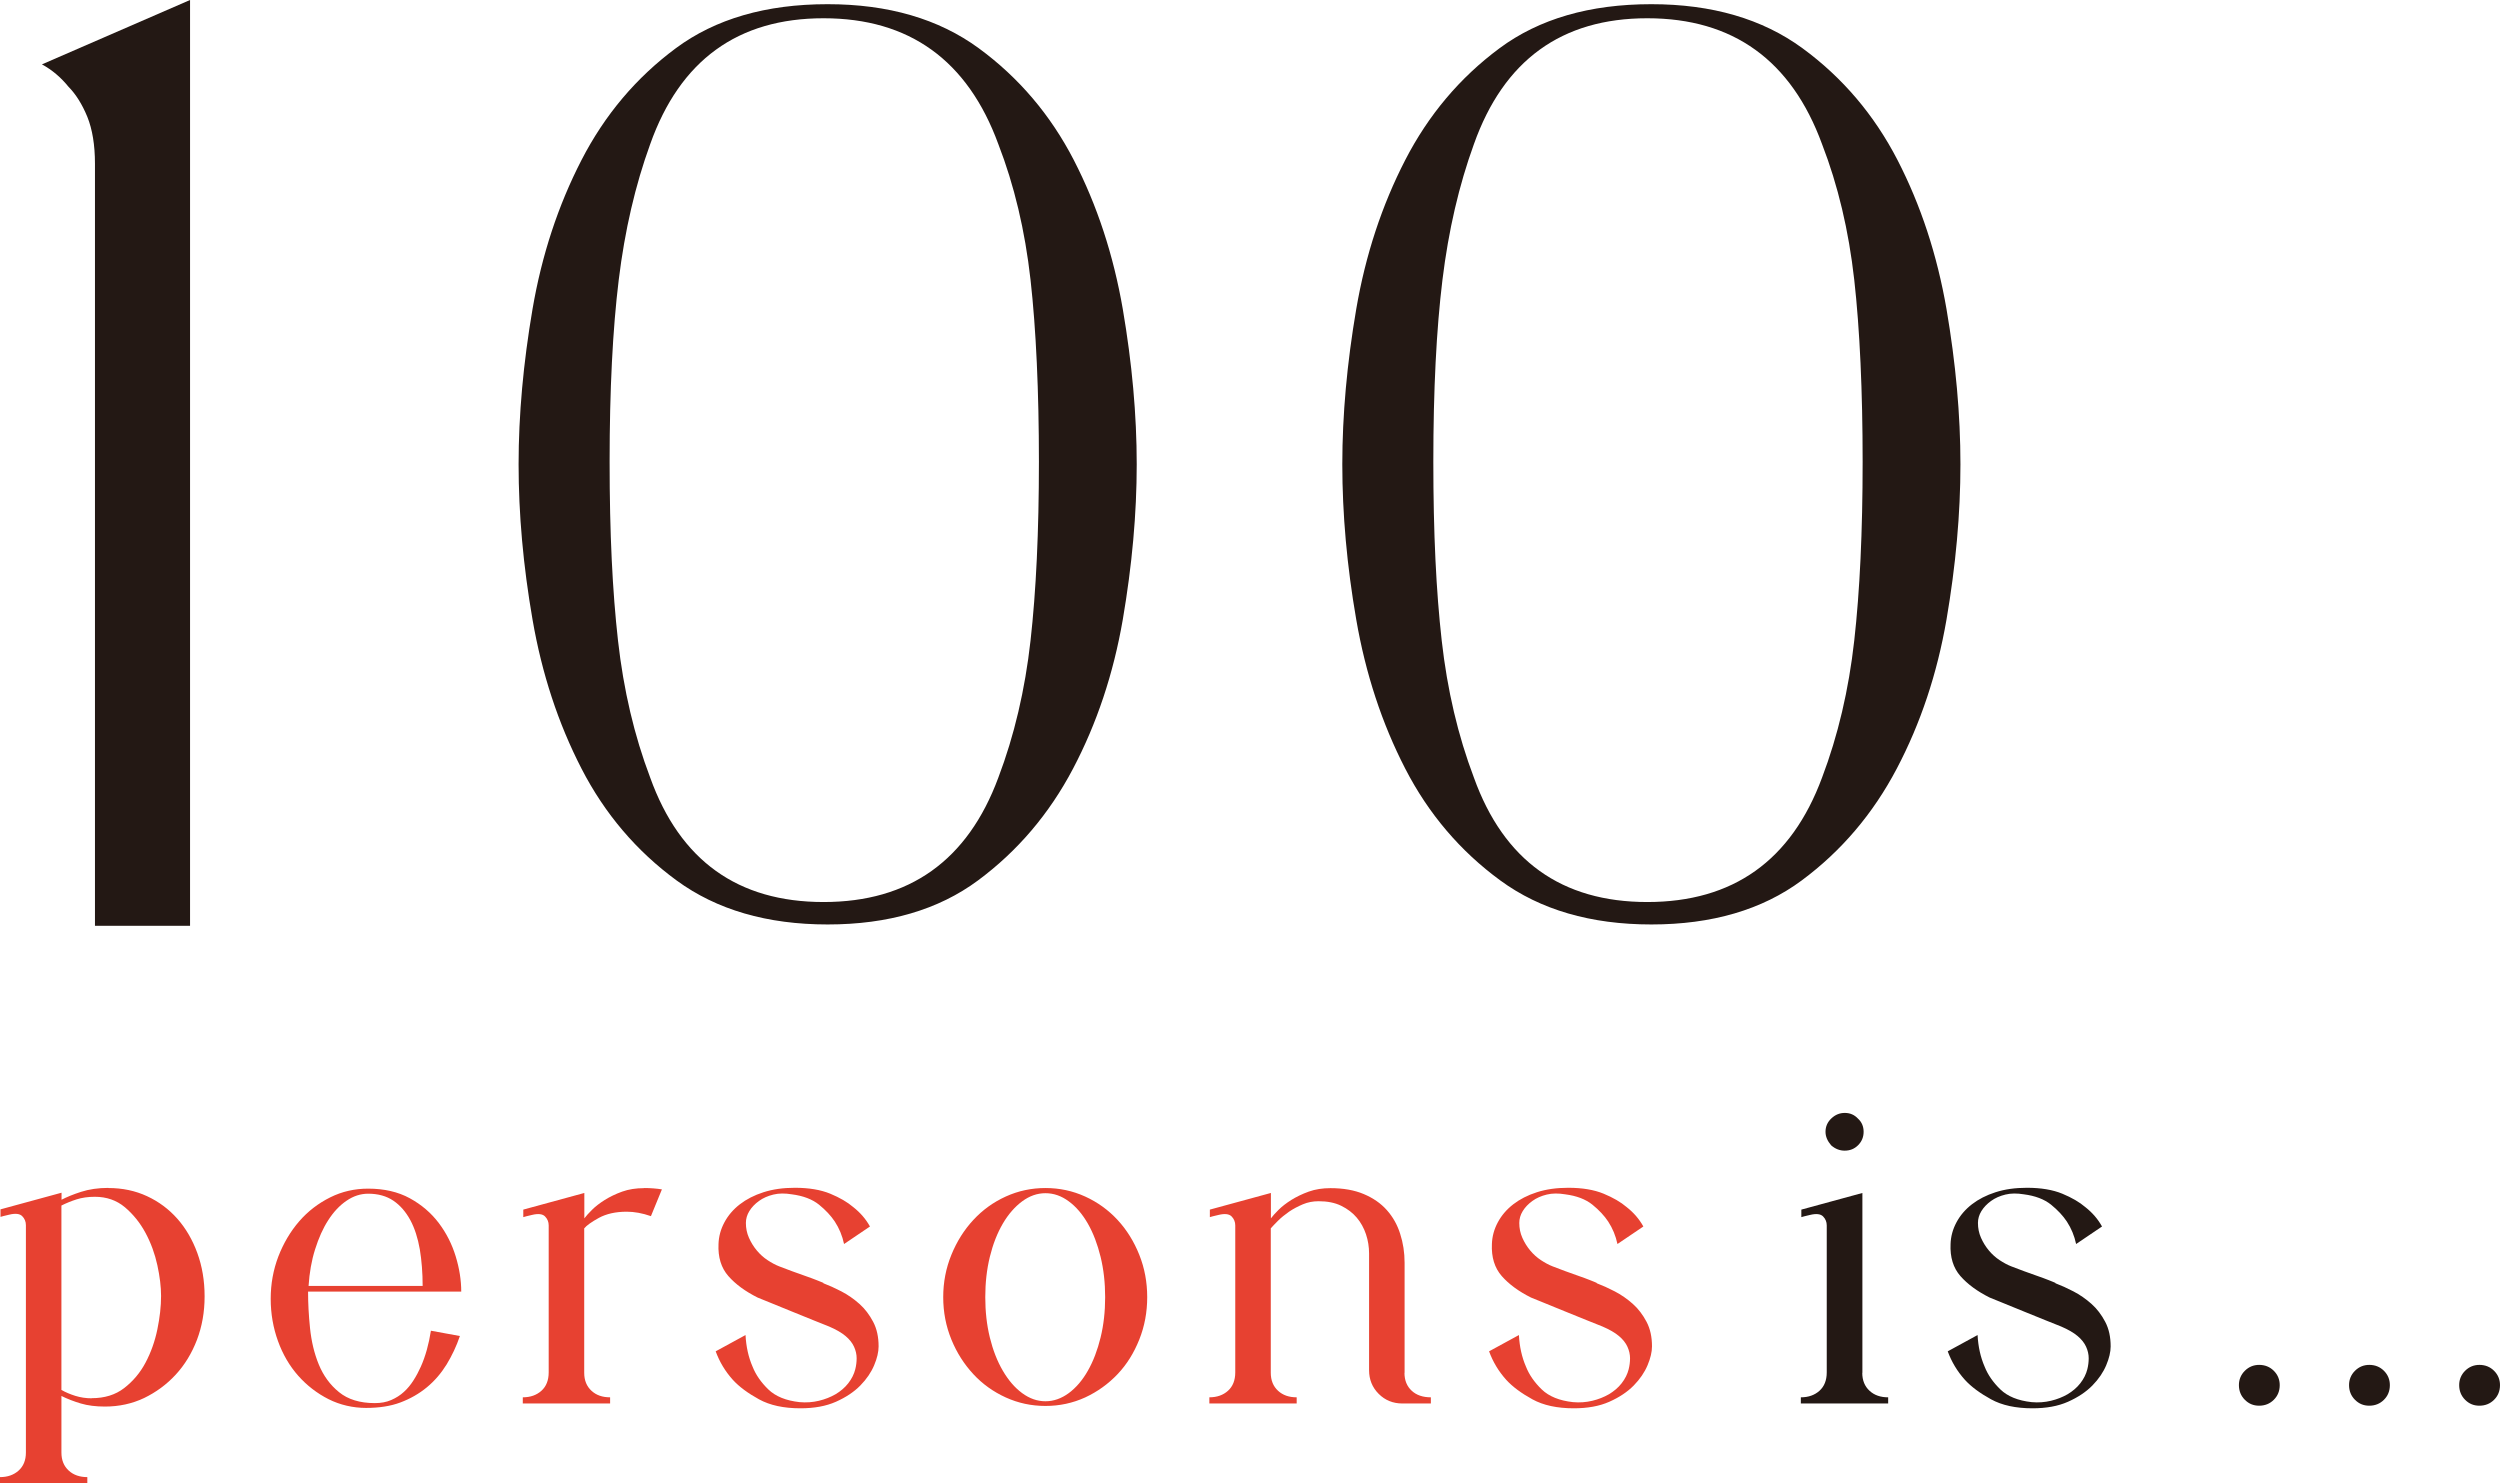<?xml version="1.0" encoding="UTF-8"?><svg id="_レイヤー_2" xmlns="http://www.w3.org/2000/svg" viewBox="0 0 202.71 120.28"><defs><style>.cls-1{fill:#231814;}.cls-2{fill:#e74131;}</style></defs><g id="_レイヤー_12"><path class="cls-1" d="M15.41,0v75.07h-7.71V13.27c0-1.51-.21-2.78-.62-3.8-.42-1.02-.93-1.83-1.53-2.44-.61-.75-1.32-1.36-2.15-1.81L15.41,0Z"/><path class="cls-1" d="M67.11.34c4.91,0,9,1.19,12.25,3.57,3.25,2.38,5.82,5.41,7.71,9.07,1.89,3.67,3.21,7.69,3.97,12.08.75,4.39,1.13,8.58,1.13,12.59s-.38,8.2-1.13,12.59c-.76,4.39-2.1,8.41-4.03,12.08-1.93,3.67-4.5,6.69-7.71,9.07-3.21,2.38-7.28,3.57-12.19,3.57s-9-1.19-12.25-3.57c-3.25-2.38-5.82-5.4-7.71-9.07-1.89-3.67-3.21-7.69-3.97-12.08-.76-4.38-1.13-8.58-1.13-12.59s.38-8.2,1.13-12.59c.75-4.38,2.08-8.41,3.97-12.08,1.89-3.67,4.44-6.69,7.65-9.07,3.21-2.38,7.31-3.57,12.3-3.57ZM80.95,63.05c1.29-3.4,2.16-7.1,2.61-11.11.45-4.01.68-8.84.68-14.51s-.23-10.73-.68-14.74c-.45-4.01-1.32-7.67-2.61-11-2.49-6.8-7.22-10.21-14.17-10.21s-11.64,3.4-14.06,10.21c-1.21,3.33-2.06,6.99-2.55,11-.49,4.01-.74,8.92-.74,14.74s.23,10.51.68,14.51c.45,4.01,1.32,7.71,2.61,11.11,2.42,6.73,7.11,10.09,14.06,10.09s11.68-3.36,14.17-10.09Z"/><path class="cls-1" d="M133.9.34c4.91,0,9,1.19,12.25,3.57,3.25,2.38,5.82,5.41,7.71,9.07,1.89,3.67,3.21,7.69,3.97,12.08.75,4.39,1.13,8.58,1.13,12.59s-.38,8.2-1.13,12.59c-.76,4.39-2.1,8.41-4.03,12.08-1.93,3.67-4.5,6.69-7.71,9.07-3.21,2.38-7.28,3.57-12.19,3.57s-9-1.19-12.25-3.57c-3.25-2.38-5.82-5.4-7.71-9.07-1.89-3.67-3.21-7.69-3.97-12.08-.76-4.38-1.13-8.58-1.13-12.59s.38-8.2,1.13-12.59c.75-4.38,2.08-8.41,3.97-12.08,1.89-3.67,4.44-6.69,7.65-9.07,3.21-2.38,7.31-3.57,12.3-3.57ZM147.74,63.05c1.29-3.4,2.16-7.1,2.61-11.11.45-4.01.68-8.84.68-14.51s-.23-10.73-.68-14.74c-.45-4.01-1.32-7.67-2.61-11-2.49-6.8-7.22-10.21-14.17-10.21s-11.64,3.4-14.06,10.21c-1.21,3.33-2.06,6.99-2.55,11-.49,4.01-.74,8.92-.74,14.74s.23,10.51.68,14.51c.45,4.01,1.32,7.71,2.61,11.11,2.42,6.73,7.11,10.09,14.06,10.09s11.68-3.36,14.17-10.09Z"/><path class="cls-2" d="M8.79,96.33c1.14,0,2.18.22,3.13.66.95.44,1.77,1.05,2.46,1.83.69.78,1.23,1.71,1.62,2.78.39,1.07.59,2.24.59,3.52s-.21,2.43-.62,3.52c-.42,1.09-.99,2.03-1.73,2.83-.74.8-1.59,1.42-2.56,1.89-.97.46-2.03.69-3.17.69-.74,0-1.39-.08-1.96-.25s-1.09-.37-1.57-.61v4.59c0,.62.2,1.1.59,1.46s.9.53,1.51.53v.5H0v-.5c.62,0,1.12-.18,1.51-.53s.59-.84.59-1.46v-18.44c0-.28-.1-.53-.3-.73-.2-.2-.55-.24-1.05-.12-.07.02-.23.06-.46.11-.07.02-.15.05-.25.07v-.61l4.95-1.35v.57c.4-.21.93-.43,1.58-.64s1.39-.32,2.22-.32ZM7.44,113.37c1.04,0,1.92-.27,2.63-.82s1.29-1.23,1.73-2.06c.44-.83.76-1.73.96-2.7.2-.97.3-1.87.3-2.71,0-.73-.1-1.57-.3-2.49s-.52-1.8-.96-2.62c-.44-.82-1-1.51-1.67-2.08-.68-.57-1.49-.85-2.44-.85-.55,0-1.04.07-1.48.21-.44.14-.85.31-1.23.5v14.95c.33.19.71.35,1.12.48.42.13.86.2,1.33.2Z"/><path class="cls-2" d="M30.39,113.77c.5,0,.94-.08,1.33-.25.39-.17.74-.39,1.03-.66.3-.27.56-.59.78-.94.23-.36.42-.72.59-1.1.38-.85.65-1.83.82-2.92l2.35.43c-.28.83-.65,1.6-1.08,2.31-.44.71-.97,1.33-1.6,1.85-.63.52-1.35.93-2.15,1.23s-1.73.44-2.78.44-2.11-.24-3.04-.71-1.76-1.11-2.46-1.9c-.7-.79-1.25-1.73-1.64-2.81-.39-1.08-.59-2.22-.59-3.43s.21-2.35.62-3.43c.42-1.08.98-2.03,1.69-2.85s1.55-1.46,2.51-1.94,1.99-.71,3.08-.71c1.3,0,2.43.26,3.38.78.95.52,1.73,1.19,2.35,2.01.62.82,1.07,1.72,1.37,2.7.3.98.45,1.94.45,2.86h-12.42c0,.93.05,1.92.16,2.97.11,1.06.34,2.04.71,2.94.37.9.91,1.65,1.64,2.24.72.59,1.69.89,2.9.89ZM29.86,96.79c-.62,0-1.21.19-1.76.57-.56.38-1.05.9-1.48,1.57-.43.66-.78,1.45-1.07,2.37-.29.91-.46,1.9-.53,2.97h9.25c0-1.07-.08-2.06-.23-2.97-.16-.91-.41-1.7-.77-2.37-.36-.66-.81-1.19-1.37-1.57-.56-.38-1.24-.57-2.05-.57Z"/><path class="cls-2" d="M52.21,96.33c.54,0,1.03.04,1.46.11l-.89,2.17c-.69-.24-1.34-.36-1.96-.36-.9,0-1.65.17-2.26.5-.6.33-1,.62-1.19.85v11.71c0,.62.2,1.1.59,1.46.39.36.89.53,1.51.53v.5h-7.08v-.5c.62,0,1.12-.18,1.51-.53s.59-.85.59-1.49v-11.92c0-.28-.1-.53-.3-.73s-.55-.24-1.05-.12c-.07.02-.23.06-.46.11-.07.02-.16.05-.25.07v-.61l4.95-1.35v2.06c.14-.19.35-.42.62-.69.27-.27.62-.54,1.03-.8.42-.26.89-.49,1.42-.68.53-.19,1.12-.28,1.76-.28Z"/><path class="cls-2" d="M66.76,104.05c.45.17.94.39,1.46.66.52.27,1.01.61,1.46,1.01.45.4.82.89,1.12,1.46.3.57.44,1.23.44,1.99,0,.45-.12.96-.36,1.53-.24.57-.61,1.12-1.12,1.64-.51.52-1.17.96-1.98,1.32s-1.77.53-2.88.53c-1.35,0-2.47-.24-3.36-.73-.89-.49-1.6-1.01-2.12-1.58-.62-.69-1.08-1.46-1.39-2.31l2.42-1.32c.05.95.24,1.8.57,2.56.26.66.69,1.28,1.28,1.85.59.57,1.44.91,2.53,1.03.55.05,1.07.01,1.57-.11.5-.12.95-.3,1.35-.53.4-.24.75-.53,1.03-.89.28-.36.47-.74.57-1.14.07-.28.11-.58.11-.89s-.07-.62-.21-.93c-.14-.31-.37-.6-.69-.87-.32-.27-.77-.53-1.33-.77-.24-.09-.65-.26-1.25-.5-.59-.24-1.21-.49-1.85-.75-.64-.26-1.22-.5-1.74-.71-.52-.21-.84-.34-.96-.39-1-.5-1.79-1.08-2.37-1.74-.58-.66-.85-1.53-.8-2.6.02-.62.18-1.2.48-1.76s.71-1.04,1.25-1.46c.53-.41,1.17-.74,1.92-.98.75-.24,1.59-.36,2.54-.36,1.14,0,2.09.16,2.87.48.77.32,1.39.68,1.87,1.09.57.45,1.02.97,1.35,1.57l-2.1,1.42c-.14-.66-.39-1.27-.75-1.82-.31-.47-.74-.93-1.28-1.37-.55-.44-1.28-.72-2.21-.84-.55-.09-1.04-.09-1.49.02-.45.11-.84.28-1.17.52s-.59.51-.78.82c-.19.31-.28.63-.28.96,0,.43.08.83.25,1.21.17.38.38.72.64,1.03.26.31.55.57.87.78.32.21.63.38.94.5.31.12.65.25,1.03.39.38.14.74.27,1.09.39.34.12.65.23.92.34.27.11.46.18.55.23Z"/><path class="cls-2" d="M84.77,96.33c1.14,0,2.21.23,3.22.69,1.01.46,1.89,1.1,2.63,1.9s1.33,1.75,1.76,2.83c.43,1.08.64,2.22.64,3.43s-.21,2.35-.64,3.43c-.43,1.08-1.01,2.02-1.76,2.81s-1.62,1.42-2.63,1.89c-1.01.46-2.08.69-3.22.69s-2.21-.23-3.22-.69c-1.01-.46-1.89-1.09-2.63-1.89s-1.34-1.73-1.78-2.81c-.44-1.08-.66-2.22-.66-3.43s.22-2.35.66-3.43c.44-1.08,1.03-2.02,1.78-2.83s1.62-1.44,2.63-1.9c1.01-.46,2.08-.69,3.22-.69ZM84.77,113.62c.66,0,1.29-.22,1.89-.66.59-.44,1.11-1.04,1.55-1.82.44-.77.78-1.67,1.03-2.69.25-1.02.37-2.11.37-3.27s-.12-2.25-.37-3.27c-.25-1.02-.59-1.92-1.03-2.69-.44-.77-.96-1.38-1.55-1.81-.59-.44-1.22-.66-1.89-.66s-1.29.22-1.89.66c-.59.44-1.12,1.04-1.57,1.81-.45.77-.8,1.67-1.05,2.69-.25,1.02-.37,2.11-.37,3.27s.12,2.25.37,3.27c.25,1.02.6,1.92,1.05,2.69.45.77.97,1.38,1.57,1.82s1.22.66,1.89.66Z"/><path class="cls-2" d="M113.88,111.31c0,.62.2,1.1.59,1.46s.91.53,1.55.53v.5h-2.31c-.76,0-1.4-.26-1.92-.78-.52-.52-.78-1.16-.78-1.92v-9.47c0-.52-.08-1.04-.25-1.55s-.42-.96-.75-1.35-.75-.71-1.26-.96c-.51-.25-1.12-.37-1.83-.37-.45,0-.88.08-1.28.25-.4.17-.78.37-1.12.6-.34.24-.64.48-.89.73-.25.25-.45.46-.59.62v11.71c0,.62.2,1.1.59,1.46.39.36.89.53,1.51.53v.5h-7.08v-.5c.62,0,1.12-.18,1.51-.53s.59-.85.59-1.49v-11.92c0-.28-.1-.53-.3-.73s-.55-.24-1.05-.12c-.07.02-.23.06-.46.11-.07.02-.16.05-.25.07v-.61l4.95-1.35v2.06c.14-.19.35-.42.62-.69.27-.27.62-.54,1.03-.8.42-.26.89-.49,1.42-.68.53-.19,1.12-.28,1.76-.28,1.04,0,1.94.16,2.7.48s1.38.75,1.87,1.3c.49.55.85,1.19,1.08,1.92.24.74.36,1.52.36,2.35v8.93Z"/><path class="cls-2" d="M129.47,104.05c.45.17.94.39,1.46.66.52.27,1.01.61,1.46,1.01.45.4.82.89,1.12,1.46.3.57.44,1.23.44,1.99,0,.45-.12.96-.36,1.53-.24.57-.61,1.12-1.12,1.64-.51.52-1.17.96-1.98,1.32s-1.77.53-2.88.53c-1.35,0-2.47-.24-3.36-.73-.89-.49-1.6-1.01-2.12-1.58-.62-.69-1.08-1.46-1.39-2.31l2.42-1.32c.05.95.24,1.8.57,2.56.26.66.69,1.28,1.28,1.85.59.57,1.44.91,2.53,1.03.55.05,1.07.01,1.57-.11.5-.12.95-.3,1.35-.53.4-.24.75-.53,1.03-.89.28-.36.47-.74.57-1.14.07-.28.11-.58.11-.89s-.07-.62-.21-.93c-.14-.31-.37-.6-.69-.87-.32-.27-.77-.53-1.33-.77-.24-.09-.65-.26-1.25-.5-.59-.24-1.21-.49-1.85-.75-.64-.26-1.22-.5-1.74-.71-.52-.21-.84-.34-.96-.39-1-.5-1.79-1.08-2.37-1.74-.58-.66-.85-1.53-.8-2.6.02-.62.18-1.2.48-1.76s.71-1.04,1.25-1.46c.53-.41,1.17-.74,1.92-.98.75-.24,1.59-.36,2.54-.36,1.14,0,2.09.16,2.87.48.77.32,1.39.68,1.87,1.09.57.45,1.02.97,1.35,1.57l-2.1,1.42c-.14-.66-.39-1.27-.75-1.82-.31-.47-.74-.93-1.28-1.37-.55-.44-1.28-.72-2.21-.84-.55-.09-1.04-.09-1.49.02-.45.11-.84.28-1.17.52s-.59.51-.78.82c-.19.31-.28.63-.28.96,0,.43.08.83.25,1.21.17.38.38.72.64,1.03.26.31.55.57.87.78.32.21.63.38.94.5.31.12.65.25,1.03.39.38.14.74.27,1.09.39.34.12.65.23.92.34.27.11.46.18.55.23Z"/><path class="cls-1" d="M151,111.31c0,.62.2,1.1.59,1.46.39.36.89.53,1.51.53v.5h-7.08v-.5c.62,0,1.12-.18,1.51-.53s.59-.85.59-1.49v-11.92c0-.28-.1-.53-.3-.73s-.55-.24-1.05-.12c-.07.02-.23.06-.46.11-.07.02-.16.05-.25.07v-.61l4.95-1.35v14.59ZM149.58,93.3c-.4,0-.77-.14-1.1-.43-.31-.36-.46-.72-.46-1.1,0-.43.16-.79.48-1.09.32-.3.68-.44,1.08-.44.43,0,.78.15,1.07.46.31.28.46.64.46,1.07s-.15.79-.45,1.09c-.3.3-.66.44-1.09.44Z"/><path class="cls-1" d="M166.66,104.05c.45.17.94.39,1.46.66.52.27,1.01.61,1.46,1.01.45.4.82.89,1.12,1.46.3.57.44,1.23.44,1.99,0,.45-.12.96-.36,1.53-.24.57-.61,1.12-1.12,1.64-.51.52-1.17.96-1.98,1.32s-1.77.53-2.88.53c-1.35,0-2.47-.24-3.36-.73-.89-.49-1.6-1.01-2.12-1.58-.62-.69-1.08-1.46-1.39-2.31l2.42-1.32c.05.95.24,1.8.57,2.56.26.66.69,1.28,1.28,1.85.59.57,1.44.91,2.53,1.03.55.05,1.07.01,1.57-.11.5-.12.95-.3,1.35-.53.4-.24.75-.53,1.03-.89.28-.36.47-.74.57-1.14.07-.28.11-.58.11-.89s-.07-.62-.21-.93c-.14-.31-.37-.6-.69-.87-.32-.27-.77-.53-1.33-.77-.24-.09-.65-.26-1.25-.5-.59-.24-1.21-.49-1.85-.75-.64-.26-1.22-.5-1.74-.71-.52-.21-.84-.34-.96-.39-1-.5-1.79-1.08-2.37-1.74-.58-.66-.85-1.53-.8-2.6.02-.62.18-1.2.48-1.76s.71-1.04,1.25-1.46c.53-.41,1.17-.74,1.92-.98.75-.24,1.59-.36,2.54-.36,1.14,0,2.09.16,2.87.48.77.32,1.39.68,1.87,1.09.57.45,1.02.97,1.35,1.57l-2.1,1.42c-.14-.66-.39-1.27-.75-1.82-.31-.47-.74-.93-1.28-1.37-.55-.44-1.28-.72-2.21-.84-.55-.09-1.04-.09-1.49.02-.45.11-.84.28-1.17.52s-.59.51-.78.82c-.19.31-.28.63-.28.96,0,.43.08.83.25,1.21.17.38.38.72.64,1.03.26.31.55.57.87.78.32.21.63.38.94.5.31.12.65.25,1.03.39.38.14.74.27,1.09.39.34.12.65.23.92.34.27.11.46.18.55.23Z"/><path class="cls-1" d="M183.18,110.67c.47,0,.87.16,1.19.48s.48.71.48,1.16c0,.48-.16.87-.48,1.19s-.72.48-1.19.48-.84-.16-1.16-.48-.48-.72-.48-1.19c0-.45.16-.84.48-1.16s.71-.48,1.16-.48Z"/><path class="cls-1" d="M192.11,110.67c.47,0,.87.16,1.19.48s.48.71.48,1.16c0,.48-.16.87-.48,1.19s-.72.48-1.19.48-.84-.16-1.16-.48-.48-.72-.48-1.19c0-.45.16-.84.48-1.16s.71-.48,1.16-.48Z"/><path class="cls-1" d="M201.04,110.67c.47,0,.87.16,1.19.48s.48.71.48,1.16c0,.48-.16.87-.48,1.19s-.72.48-1.19.48-.84-.16-1.16-.48-.48-.72-.48-1.19c0-.45.16-.84.48-1.16s.71-.48,1.16-.48Z"/></g></svg>